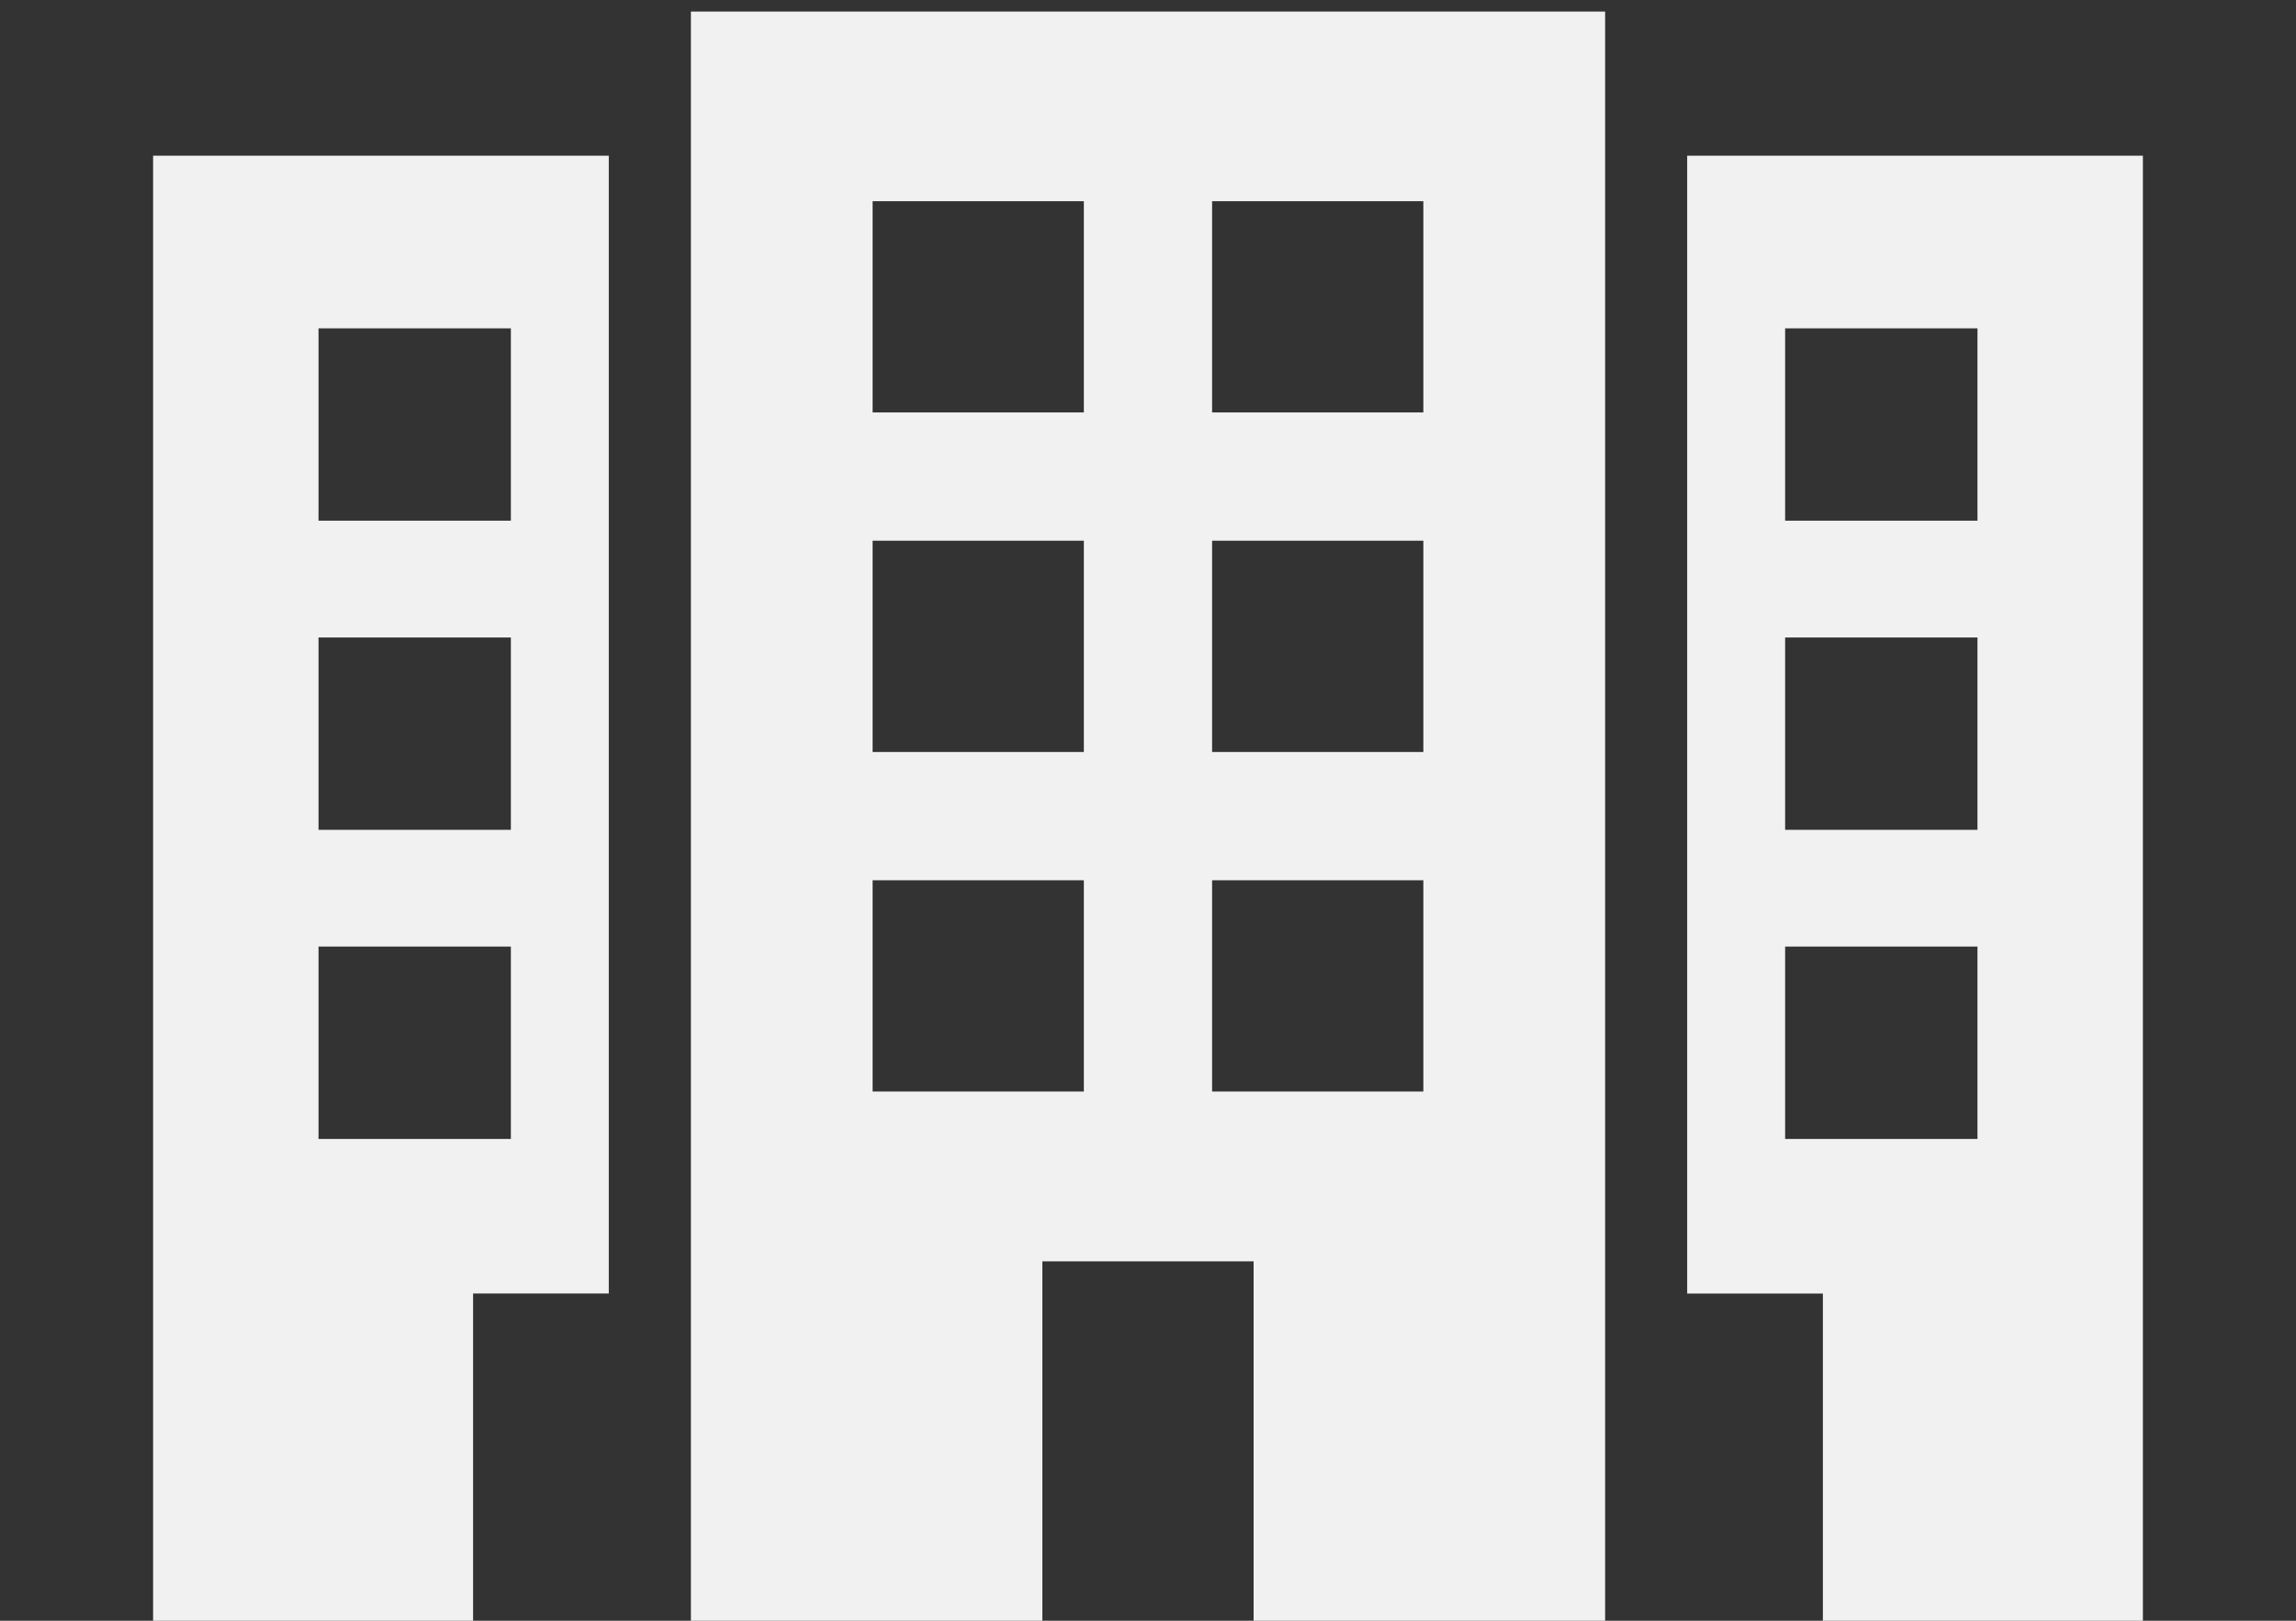 <?xml version="1.0" encoding="utf-8"?>
<!-- Generator: Adobe Illustrator 16.0.0, SVG Export Plug-In . SVG Version: 6.00 Build 0)  -->
<!DOCTYPE svg PUBLIC "-//W3C//DTD SVG 1.1//EN" "http://www.w3.org/Graphics/SVG/1.1/DTD/svg11.dtd">
<svg version="1.1" id="Camada_1" xmlns="http://www.w3.org/2000/svg" xmlns:xlink="http://www.w3.org/1999/xlink" x="0px" y="0px"
	 width="85px" height="60px" viewBox="0 5.93 85 60" enable-background="new 0 5.93 85 60" xml:space="preserve">
<rect x="0" y="5.93" width="85" height="60" fill="#333333" stroke="none"/>
<g>
	<g>
		<path fill="#F1F1F1" d="M25.578,65.93h13.011V52.625h7.821V65.93h13.013V6.358H25.578V65.93z M44.873,13.379h7.821v7.82h-7.821
			V13.379z M44.873,25.948h7.821v7.821h-7.821V25.948z M44.873,38.517h7.821v7.821h-7.821V38.517z M32.305,13.379h7.82v7.82h-7.82
			V13.379L32.305,13.379z M32.305,25.948h7.82v7.821h-7.82V25.948L32.305,25.948z M32.305,38.517h7.82v7.821h-7.82V38.517
			L32.305,38.517z"/>
		<path fill="#F1F1F1" d="M62.461,11.695v42.122h5.024V65.93h11.847V11.695H62.461z M73.208,48.094h-7.121v-7.121h7.121V48.094
			L73.208,48.094z M73.208,36.651h-7.121V29.53h7.121V36.651L73.208,36.651z M73.208,25.206h-7.121v-7.12h7.121V25.206
			L73.208,25.206z"/>
		<path fill="#F1F1F1" d="M5.668,65.93h11.846V53.816h5.024V11.695H5.668V65.93z M11.792,18.086h7.121v7.12h-7.121V18.086z
			 M11.792,29.53h7.121v7.121h-7.121V29.53z M11.792,40.973h7.121v7.121h-7.121V40.973z"/>
	</g>
</g>
</svg>
